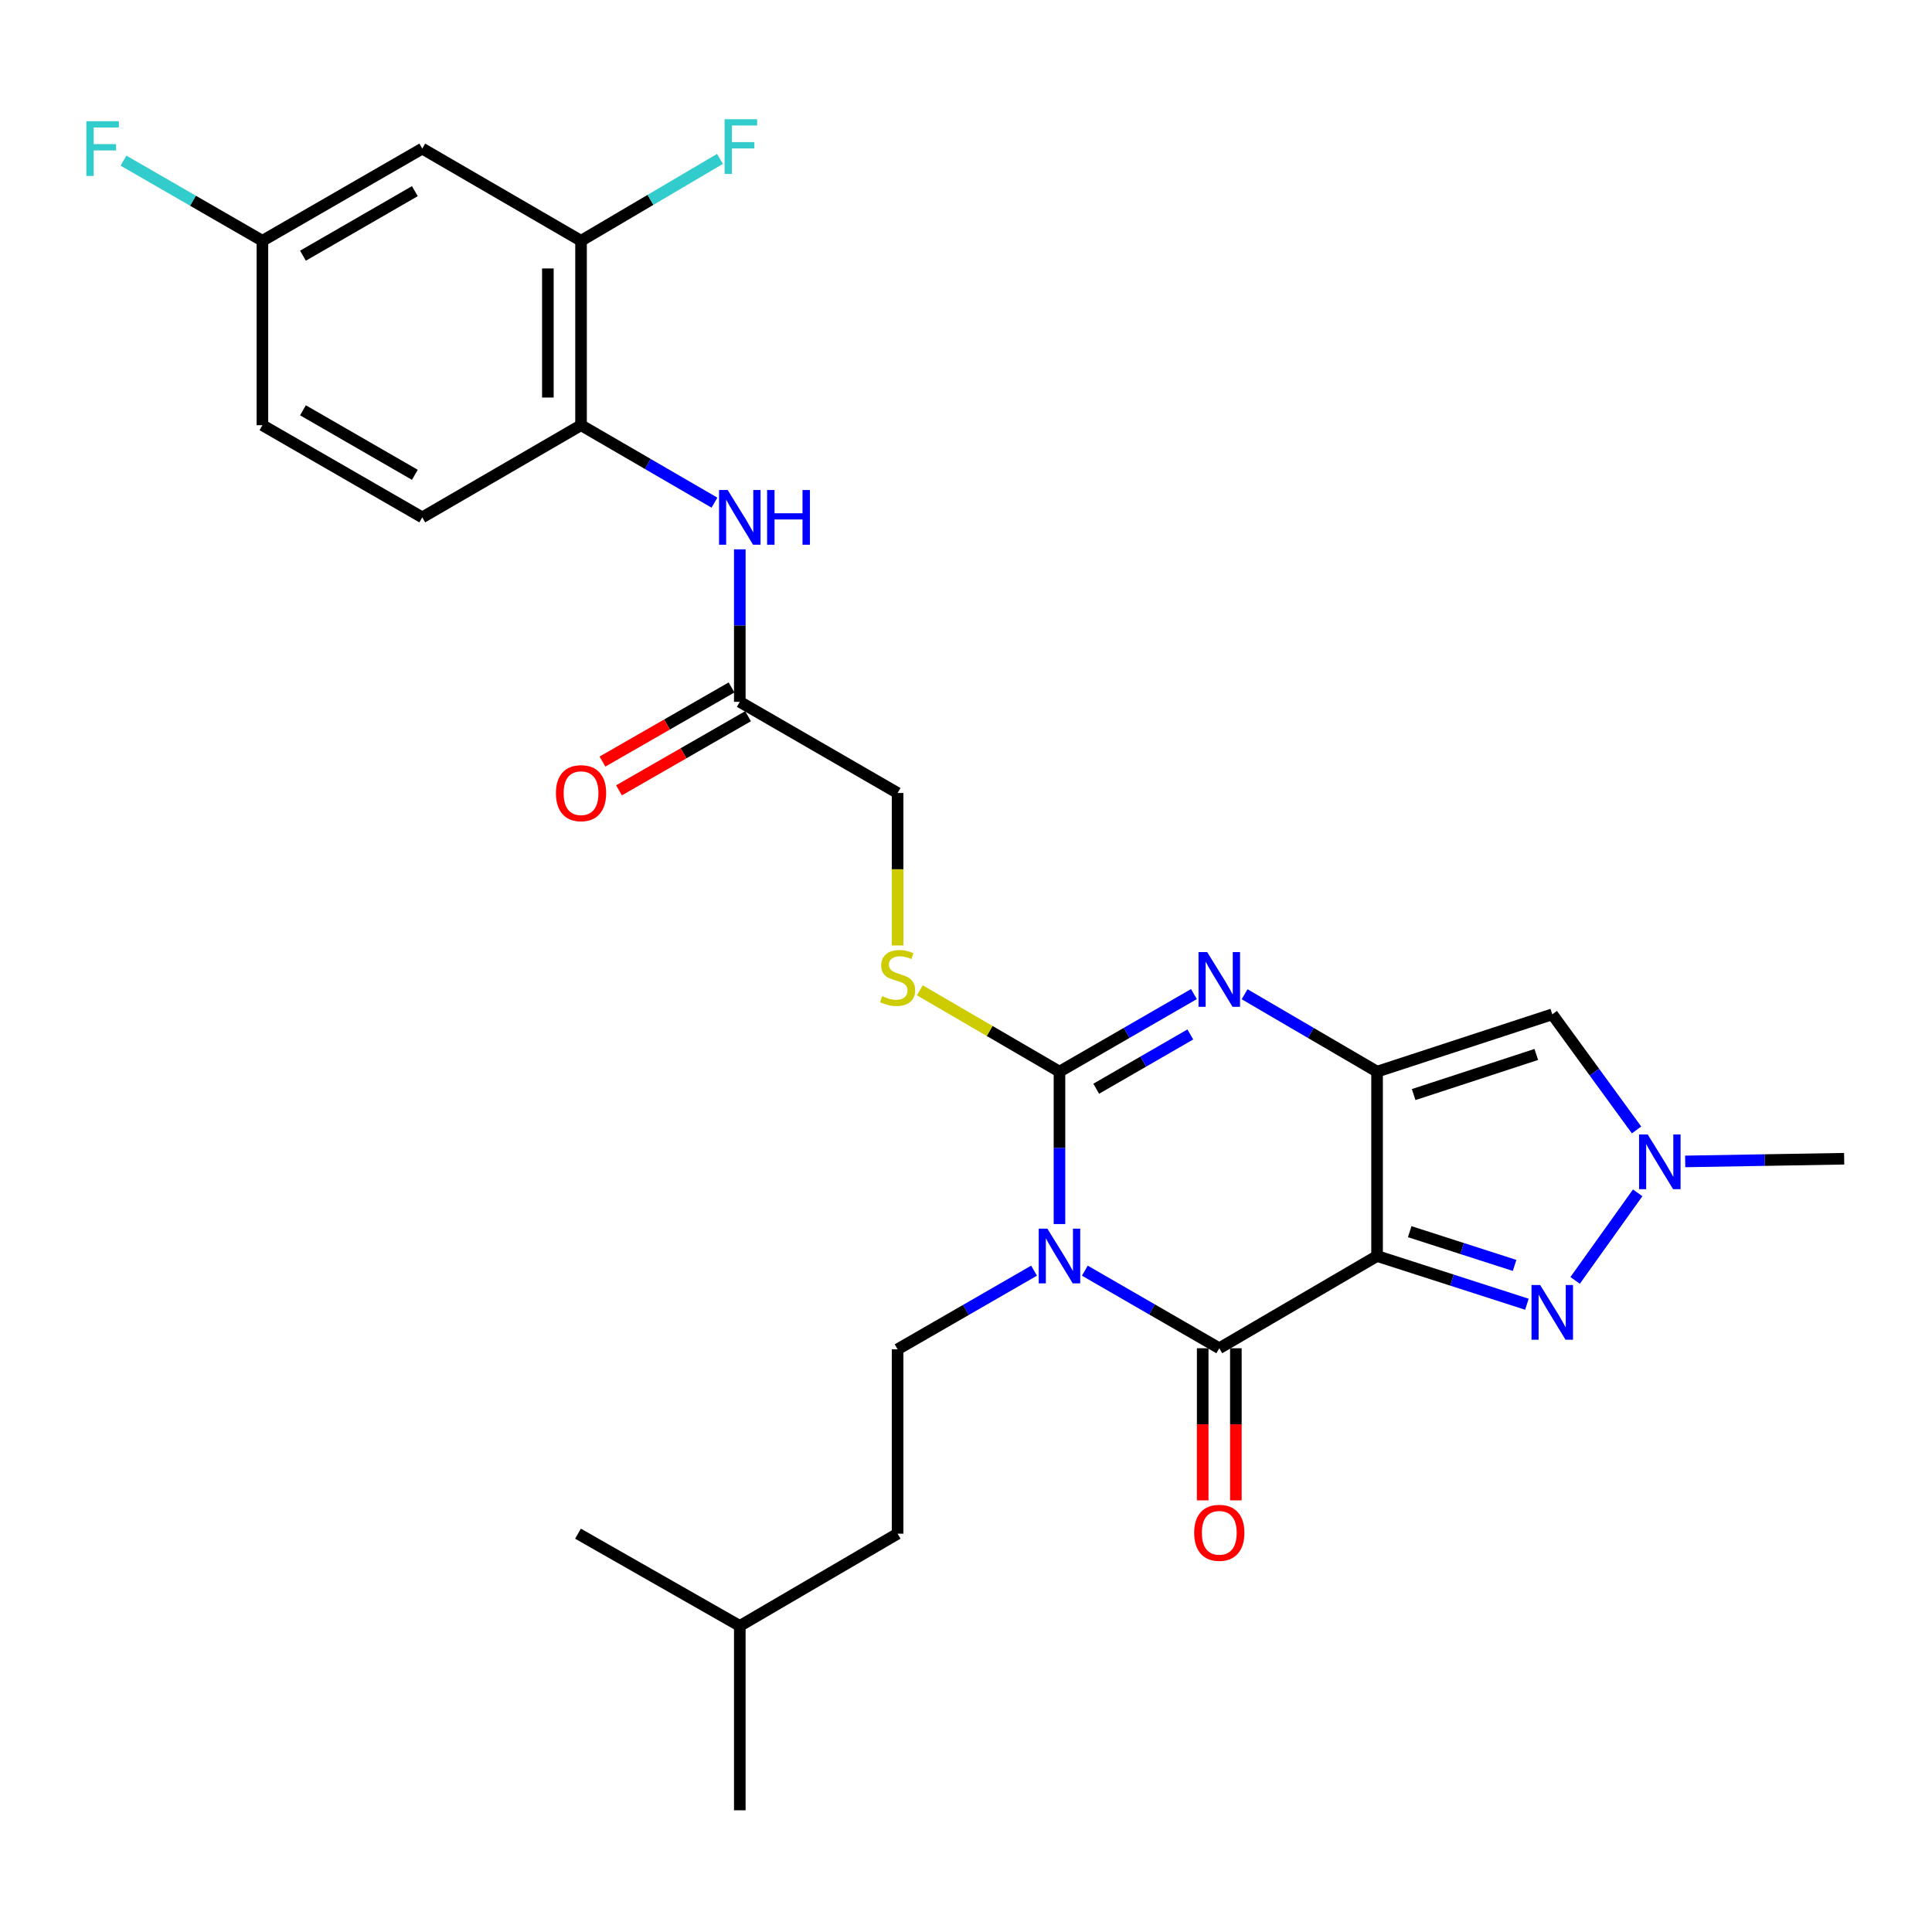 <?xml version='1.0' encoding='iso-8859-1'?>
<svg version='1.1' baseProfile='full'
              xmlns='http://www.w3.org/2000/svg'
                      xmlns:rdkit='http://www.rdkit.org/xml'
                      xmlns:xlink='http://www.w3.org/1999/xlink'
                  xml:space='preserve'
width='1000px' height='1000px' viewBox='0 0 1000 1000'>
<!-- END OF HEADER -->
<rect style='opacity:1.0;fill:#FFFFFF;stroke:none' width='1000' height='1000' x='0' y='0'> </rect>
<path class='bond-2' d='M 548.381,633.567 L 548.381,594.124' style='fill:none;fill-rule:evenodd;stroke:#0000FF;stroke-width:6px;stroke-linecap:butt;stroke-linejoin:miter;stroke-opacity:1' />
<path class='bond-2' d='M 548.381,594.124 L 548.381,554.681' style='fill:none;fill-rule:evenodd;stroke:#000000;stroke-width:6px;stroke-linecap:butt;stroke-linejoin:miter;stroke-opacity:1' />
<path class='bond-3' d='M 561.509,657.69 L 596.303,677.771' style='fill:none;fill-rule:evenodd;stroke:#0000FF;stroke-width:6px;stroke-linecap:butt;stroke-linejoin:miter;stroke-opacity:1' />
<path class='bond-3' d='M 596.303,677.771 L 631.098,697.853' style='fill:none;fill-rule:evenodd;stroke:#000000;stroke-width:6px;stroke-linecap:butt;stroke-linejoin:miter;stroke-opacity:1' />
<path class='bond-8' d='M 535.223,657.695 L 499.909,678.046' style='fill:none;fill-rule:evenodd;stroke:#0000FF;stroke-width:6px;stroke-linecap:butt;stroke-linejoin:miter;stroke-opacity:1' />
<path class='bond-8' d='M 499.909,678.046 L 464.596,698.396' style='fill:none;fill-rule:evenodd;stroke:#000000;stroke-width:6px;stroke-linecap:butt;stroke-linejoin:miter;stroke-opacity:1' />
<path class='bond-0' d='M 712.766,650.113 L 631.098,697.853' style='fill:none;fill-rule:evenodd;stroke:#000000;stroke-width:6px;stroke-linecap:butt;stroke-linejoin:miter;stroke-opacity:1' />
<path class='bond-1' d='M 712.766,650.113 L 712.766,554.681' style='fill:none;fill-rule:evenodd;stroke:#000000;stroke-width:6px;stroke-linecap:butt;stroke-linejoin:miter;stroke-opacity:1' />
<path class='bond-5' d='M 712.766,650.113 L 751.546,662.591' style='fill:none;fill-rule:evenodd;stroke:#000000;stroke-width:6px;stroke-linecap:butt;stroke-linejoin:miter;stroke-opacity:1' />
<path class='bond-5' d='M 751.546,662.591 L 790.326,675.069' style='fill:none;fill-rule:evenodd;stroke:#0000FF;stroke-width:6px;stroke-linecap:butt;stroke-linejoin:miter;stroke-opacity:1' />
<path class='bond-5' d='M 729.659,637.512 L 756.805,646.247' style='fill:none;fill-rule:evenodd;stroke:#000000;stroke-width:6px;stroke-linecap:butt;stroke-linejoin:miter;stroke-opacity:1' />
<path class='bond-5' d='M 756.805,646.247 L 783.951,654.982' style='fill:none;fill-rule:evenodd;stroke:#0000FF;stroke-width:6px;stroke-linecap:butt;stroke-linejoin:miter;stroke-opacity:1' />
<path class='bond-6' d='M 712.766,554.681 L 803.448,525.017' style='fill:none;fill-rule:evenodd;stroke:#000000;stroke-width:6px;stroke-linecap:butt;stroke-linejoin:miter;stroke-opacity:1' />
<path class='bond-6' d='M 731.706,566.55 L 795.183,545.785' style='fill:none;fill-rule:evenodd;stroke:#000000;stroke-width:6px;stroke-linecap:butt;stroke-linejoin:miter;stroke-opacity:1' />
<path class='bond-28' d='M 712.766,554.681 L 678.484,534.65' style='fill:none;fill-rule:evenodd;stroke:#000000;stroke-width:6px;stroke-linecap:butt;stroke-linejoin:miter;stroke-opacity:1' />
<path class='bond-28' d='M 678.484,534.65 L 644.203,514.618' style='fill:none;fill-rule:evenodd;stroke:#0000FF;stroke-width:6px;stroke-linecap:butt;stroke-linejoin:miter;stroke-opacity:1' />
<path class='bond-4' d='M 548.381,554.681 L 583.176,534.608' style='fill:none;fill-rule:evenodd;stroke:#000000;stroke-width:6px;stroke-linecap:butt;stroke-linejoin:miter;stroke-opacity:1' />
<path class='bond-4' d='M 583.176,534.608 L 617.971,514.534' style='fill:none;fill-rule:evenodd;stroke:#0000FF;stroke-width:6px;stroke-linecap:butt;stroke-linejoin:miter;stroke-opacity:1' />
<path class='bond-4' d='M 567.399,563.531 L 591.755,549.479' style='fill:none;fill-rule:evenodd;stroke:#000000;stroke-width:6px;stroke-linecap:butt;stroke-linejoin:miter;stroke-opacity:1' />
<path class='bond-4' d='M 591.755,549.479 L 616.112,535.428' style='fill:none;fill-rule:evenodd;stroke:#0000FF;stroke-width:6px;stroke-linecap:butt;stroke-linejoin:miter;stroke-opacity:1' />
<path class='bond-9' d='M 548.381,554.681 L 512.24,533.632' style='fill:none;fill-rule:evenodd;stroke:#000000;stroke-width:6px;stroke-linecap:butt;stroke-linejoin:miter;stroke-opacity:1' />
<path class='bond-9' d='M 512.24,533.632 L 476.1,512.583' style='fill:none;fill-rule:evenodd;stroke:#CCCC00;stroke-width:6px;stroke-linecap:butt;stroke-linejoin:miter;stroke-opacity:1' />
<path class='bond-15' d='M 622.513,697.853 L 622.513,737.22' style='fill:none;fill-rule:evenodd;stroke:#000000;stroke-width:6px;stroke-linecap:butt;stroke-linejoin:miter;stroke-opacity:1' />
<path class='bond-15' d='M 622.513,737.22 L 622.513,776.588' style='fill:none;fill-rule:evenodd;stroke:#FF0000;stroke-width:6px;stroke-linecap:butt;stroke-linejoin:miter;stroke-opacity:1' />
<path class='bond-15' d='M 639.683,697.853 L 639.683,737.22' style='fill:none;fill-rule:evenodd;stroke:#000000;stroke-width:6px;stroke-linecap:butt;stroke-linejoin:miter;stroke-opacity:1' />
<path class='bond-15' d='M 639.683,737.22 L 639.683,776.588' style='fill:none;fill-rule:evenodd;stroke:#FF0000;stroke-width:6px;stroke-linecap:butt;stroke-linejoin:miter;stroke-opacity:1' />
<path class='bond-7' d='M 815.276,662.737 L 847.658,617.417' style='fill:none;fill-rule:evenodd;stroke:#0000FF;stroke-width:6px;stroke-linecap:butt;stroke-linejoin:miter;stroke-opacity:1' />
<path class='bond-29' d='M 803.448,525.017 L 825.262,554.933' style='fill:none;fill-rule:evenodd;stroke:#000000;stroke-width:6px;stroke-linecap:butt;stroke-linejoin:miter;stroke-opacity:1' />
<path class='bond-29' d='M 825.262,554.933 L 847.076,584.849' style='fill:none;fill-rule:evenodd;stroke:#0000FF;stroke-width:6px;stroke-linecap:butt;stroke-linejoin:miter;stroke-opacity:1' />
<path class='bond-24' d='M 872.249,601.15 L 913.397,600.455' style='fill:none;fill-rule:evenodd;stroke:#0000FF;stroke-width:6px;stroke-linecap:butt;stroke-linejoin:miter;stroke-opacity:1' />
<path class='bond-24' d='M 913.397,600.455 L 954.545,599.76' style='fill:none;fill-rule:evenodd;stroke:#000000;stroke-width:6px;stroke-linecap:butt;stroke-linejoin:miter;stroke-opacity:1' />
<path class='bond-21' d='M 464.596,698.396 L 464.596,793.828' style='fill:none;fill-rule:evenodd;stroke:#000000;stroke-width:6px;stroke-linecap:butt;stroke-linejoin:miter;stroke-opacity:1' />
<path class='bond-18' d='M 464.596,489.377 L 464.596,449.919' style='fill:none;fill-rule:evenodd;stroke:#CCCC00;stroke-width:6px;stroke-linecap:butt;stroke-linejoin:miter;stroke-opacity:1' />
<path class='bond-18' d='M 464.596,449.919 L 464.596,410.46' style='fill:none;fill-rule:evenodd;stroke:#000000;stroke-width:6px;stroke-linecap:butt;stroke-linejoin:miter;stroke-opacity:1' />
<path class='bond-10' d='M 382.918,284.341 L 382.918,323.803' style='fill:none;fill-rule:evenodd;stroke:#0000FF;stroke-width:6px;stroke-linecap:butt;stroke-linejoin:miter;stroke-opacity:1' />
<path class='bond-10' d='M 382.918,323.803 L 382.918,363.264' style='fill:none;fill-rule:evenodd;stroke:#000000;stroke-width:6px;stroke-linecap:butt;stroke-linejoin:miter;stroke-opacity:1' />
<path class='bond-11' d='M 369.803,260.179 L 335.274,240.131' style='fill:none;fill-rule:evenodd;stroke:#0000FF;stroke-width:6px;stroke-linecap:butt;stroke-linejoin:miter;stroke-opacity:1' />
<path class='bond-11' d='M 335.274,240.131 L 300.745,220.083' style='fill:none;fill-rule:evenodd;stroke:#000000;stroke-width:6px;stroke-linecap:butt;stroke-linejoin:miter;stroke-opacity:1' />
<path class='bond-12' d='M 300.745,220.083 L 300.745,124.632' style='fill:none;fill-rule:evenodd;stroke:#000000;stroke-width:6px;stroke-linecap:butt;stroke-linejoin:miter;stroke-opacity:1' />
<path class='bond-12' d='M 283.576,205.766 L 283.576,138.95' style='fill:none;fill-rule:evenodd;stroke:#000000;stroke-width:6px;stroke-linecap:butt;stroke-linejoin:miter;stroke-opacity:1' />
<path class='bond-17' d='M 300.745,220.083 L 218.562,267.794' style='fill:none;fill-rule:evenodd;stroke:#000000;stroke-width:6px;stroke-linecap:butt;stroke-linejoin:miter;stroke-opacity:1' />
<path class='bond-14' d='M 300.745,124.632 L 218.562,76.912' style='fill:none;fill-rule:evenodd;stroke:#000000;stroke-width:6px;stroke-linecap:butt;stroke-linejoin:miter;stroke-opacity:1' />
<path class='bond-20' d='M 300.745,124.632 L 336.698,103.441' style='fill:none;fill-rule:evenodd;stroke:#000000;stroke-width:6px;stroke-linecap:butt;stroke-linejoin:miter;stroke-opacity:1' />
<path class='bond-20' d='M 336.698,103.441 L 372.651,82.25' style='fill:none;fill-rule:evenodd;stroke:#33CCCC;stroke-width:6px;stroke-linecap:butt;stroke-linejoin:miter;stroke-opacity:1' />
<path class='bond-13' d='M 382.918,363.264 L 464.596,410.46' style='fill:none;fill-rule:evenodd;stroke:#000000;stroke-width:6px;stroke-linecap:butt;stroke-linejoin:miter;stroke-opacity:1' />
<path class='bond-16' d='M 378.643,355.82 L 345.24,375.005' style='fill:none;fill-rule:evenodd;stroke:#000000;stroke-width:6px;stroke-linecap:butt;stroke-linejoin:miter;stroke-opacity:1' />
<path class='bond-16' d='M 345.24,375.005 L 311.838,394.189' style='fill:none;fill-rule:evenodd;stroke:#FF0000;stroke-width:6px;stroke-linecap:butt;stroke-linejoin:miter;stroke-opacity:1' />
<path class='bond-16' d='M 387.194,370.709 L 353.791,389.893' style='fill:none;fill-rule:evenodd;stroke:#000000;stroke-width:6px;stroke-linecap:butt;stroke-linejoin:miter;stroke-opacity:1' />
<path class='bond-16' d='M 353.791,389.893 L 320.389,409.077' style='fill:none;fill-rule:evenodd;stroke:#FF0000;stroke-width:6px;stroke-linecap:butt;stroke-linejoin:miter;stroke-opacity:1' />
<path class='bond-30' d='M 218.562,76.912 L 135.826,124.632' style='fill:none;fill-rule:evenodd;stroke:#000000;stroke-width:6px;stroke-linecap:butt;stroke-linejoin:miter;stroke-opacity:1' />
<path class='bond-30' d='M 214.73,98.942 L 156.814,132.347' style='fill:none;fill-rule:evenodd;stroke:#000000;stroke-width:6px;stroke-linecap:butt;stroke-linejoin:miter;stroke-opacity:1' />
<path class='bond-22' d='M 218.562,267.794 L 135.826,220.083' style='fill:none;fill-rule:evenodd;stroke:#000000;stroke-width:6px;stroke-linecap:butt;stroke-linejoin:miter;stroke-opacity:1' />
<path class='bond-22' d='M 214.728,245.764 L 156.813,212.367' style='fill:none;fill-rule:evenodd;stroke:#000000;stroke-width:6px;stroke-linecap:butt;stroke-linejoin:miter;stroke-opacity:1' />
<path class='bond-19' d='M 135.826,124.632 L 135.826,220.083' style='fill:none;fill-rule:evenodd;stroke:#000000;stroke-width:6px;stroke-linecap:butt;stroke-linejoin:miter;stroke-opacity:1' />
<path class='bond-23' d='M 135.826,124.632 L 99.871,103.89' style='fill:none;fill-rule:evenodd;stroke:#000000;stroke-width:6px;stroke-linecap:butt;stroke-linejoin:miter;stroke-opacity:1' />
<path class='bond-23' d='M 99.871,103.89 L 63.916,83.147' style='fill:none;fill-rule:evenodd;stroke:#33CCCC;stroke-width:6px;stroke-linecap:butt;stroke-linejoin:miter;stroke-opacity:1' />
<path class='bond-25' d='M 464.596,793.828 L 382.918,841.577' style='fill:none;fill-rule:evenodd;stroke:#000000;stroke-width:6px;stroke-linecap:butt;stroke-linejoin:miter;stroke-opacity:1' />
<path class='bond-26' d='M 382.918,841.577 L 382.918,937' style='fill:none;fill-rule:evenodd;stroke:#000000;stroke-width:6px;stroke-linecap:butt;stroke-linejoin:miter;stroke-opacity:1' />
<path class='bond-27' d='M 382.918,841.577 L 299.171,793.828' style='fill:none;fill-rule:evenodd;stroke:#000000;stroke-width:6px;stroke-linecap:butt;stroke-linejoin:miter;stroke-opacity:1' />
<path  class='atom-0' d='M 542.121 635.953
L 551.401 650.953
Q 552.321 652.433, 553.801 655.113
Q 555.281 657.793, 555.361 657.953
L 555.361 635.953
L 559.121 635.953
L 559.121 664.273
L 555.241 664.273
L 545.281 647.873
Q 544.121 645.953, 542.881 643.753
Q 541.681 641.553, 541.321 640.873
L 541.321 664.273
L 537.641 664.273
L 537.641 635.953
L 542.121 635.953
' fill='#0000FF'/>
<path  class='atom-5' d='M 624.838 492.801
L 634.118 507.801
Q 635.038 509.281, 636.518 511.961
Q 637.998 514.641, 638.078 514.801
L 638.078 492.801
L 641.838 492.801
L 641.838 521.121
L 637.958 521.121
L 627.998 504.721
Q 626.838 502.801, 625.598 500.601
Q 624.398 498.401, 624.038 497.721
L 624.038 521.121
L 620.358 521.121
L 620.358 492.801
L 624.838 492.801
' fill='#0000FF'/>
<path  class='atom-6' d='M 797.188 665.131
L 806.468 680.131
Q 807.388 681.611, 808.868 684.291
Q 810.348 686.971, 810.428 687.131
L 810.428 665.131
L 814.188 665.131
L 814.188 693.451
L 810.308 693.451
L 800.348 677.051
Q 799.188 675.131, 797.948 672.931
Q 796.748 670.731, 796.388 670.051
L 796.388 693.451
L 792.708 693.451
L 792.708 665.131
L 797.188 665.131
' fill='#0000FF'/>
<path  class='atom-8' d='M 852.863 587.212
L 862.143 602.212
Q 863.063 603.692, 864.543 606.372
Q 866.023 609.052, 866.103 609.212
L 866.103 587.212
L 869.863 587.212
L 869.863 615.532
L 865.983 615.532
L 856.023 599.132
Q 854.863 597.212, 853.623 595.012
Q 852.423 592.812, 852.063 592.132
L 852.063 615.532
L 848.383 615.532
L 848.383 587.212
L 852.863 587.212
' fill='#0000FF'/>
<path  class='atom-10' d='M 456.596 515.603
Q 456.916 515.723, 458.236 516.283
Q 459.556 516.843, 460.996 517.203
Q 462.476 517.523, 463.916 517.523
Q 466.596 517.523, 468.156 516.243
Q 469.716 514.923, 469.716 512.643
Q 469.716 511.083, 468.916 510.123
Q 468.156 509.163, 466.956 508.643
Q 465.756 508.123, 463.756 507.523
Q 461.236 506.763, 459.716 506.043
Q 458.236 505.323, 457.156 503.803
Q 456.116 502.283, 456.116 499.723
Q 456.116 496.163, 458.516 493.963
Q 460.956 491.763, 465.756 491.763
Q 469.036 491.763, 472.756 493.323
L 471.836 496.403
Q 468.436 495.003, 465.876 495.003
Q 463.116 495.003, 461.596 496.163
Q 460.076 497.283, 460.116 499.243
Q 460.116 500.763, 460.876 501.683
Q 461.676 502.603, 462.796 503.123
Q 463.956 503.643, 465.876 504.243
Q 468.436 505.043, 469.956 505.843
Q 471.476 506.643, 472.556 508.283
Q 473.676 509.883, 473.676 512.643
Q 473.676 516.563, 471.036 518.683
Q 468.436 520.763, 464.076 520.763
Q 461.556 520.763, 459.636 520.203
Q 457.756 519.683, 455.516 518.763
L 456.596 515.603
' fill='#CCCC00'/>
<path  class='atom-11' d='M 376.658 253.634
L 385.938 268.634
Q 386.858 270.114, 388.338 272.794
Q 389.818 275.474, 389.898 275.634
L 389.898 253.634
L 393.658 253.634
L 393.658 281.954
L 389.778 281.954
L 379.818 265.554
Q 378.658 263.634, 377.418 261.434
Q 376.218 259.234, 375.858 258.554
L 375.858 281.954
L 372.178 281.954
L 372.178 253.634
L 376.658 253.634
' fill='#0000FF'/>
<path  class='atom-11' d='M 397.058 253.634
L 400.898 253.634
L 400.898 265.674
L 415.378 265.674
L 415.378 253.634
L 419.218 253.634
L 419.218 281.954
L 415.378 281.954
L 415.378 268.874
L 400.898 268.874
L 400.898 281.954
L 397.058 281.954
L 397.058 253.634
' fill='#0000FF'/>
<path  class='atom-16' d='M 618.098 793.374
Q 618.098 786.574, 621.458 782.774
Q 624.818 778.974, 631.098 778.974
Q 637.378 778.974, 640.738 782.774
Q 644.098 786.574, 644.098 793.374
Q 644.098 800.254, 640.698 804.174
Q 637.298 808.054, 631.098 808.054
Q 624.858 808.054, 621.458 804.174
Q 618.098 800.294, 618.098 793.374
M 631.098 804.854
Q 635.418 804.854, 637.738 801.974
Q 640.098 799.054, 640.098 793.374
Q 640.098 787.814, 637.738 785.014
Q 635.418 782.174, 631.098 782.174
Q 626.778 782.174, 624.418 784.974
Q 622.098 787.774, 622.098 793.374
Q 622.098 799.094, 624.418 801.974
Q 626.778 804.854, 631.098 804.854
' fill='#FF0000'/>
<path  class='atom-17' d='M 287.745 410.54
Q 287.745 403.74, 291.105 399.94
Q 294.465 396.14, 300.745 396.14
Q 307.025 396.14, 310.385 399.94
Q 313.745 403.74, 313.745 410.54
Q 313.745 417.42, 310.345 421.34
Q 306.945 425.22, 300.745 425.22
Q 294.505 425.22, 291.105 421.34
Q 287.745 417.46, 287.745 410.54
M 300.745 422.02
Q 305.065 422.02, 307.385 419.14
Q 309.745 416.22, 309.745 410.54
Q 309.745 404.98, 307.385 402.18
Q 305.065 399.34, 300.745 399.34
Q 296.425 399.34, 294.065 402.14
Q 291.745 404.94, 291.745 410.54
Q 291.745 416.26, 294.065 419.14
Q 296.425 422.02, 300.745 422.02
' fill='#FF0000'/>
<path  class='atom-21' d='M 375.051 61.712
L 391.891 61.712
L 391.891 64.952
L 378.851 64.952
L 378.851 73.552
L 390.451 73.552
L 390.451 76.832
L 378.851 76.832
L 378.851 90.032
L 375.051 90.032
L 375.051 61.712
' fill='#33CCCC'/>
<path  class='atom-24' d='M 44.689 62.752
L 61.529 62.752
L 61.529 65.992
L 48.489 65.992
L 48.489 74.592
L 60.089 74.592
L 60.089 77.872
L 48.489 77.872
L 48.489 91.072
L 44.689 91.072
L 44.689 62.752
' fill='#33CCCC'/>
</svg>
